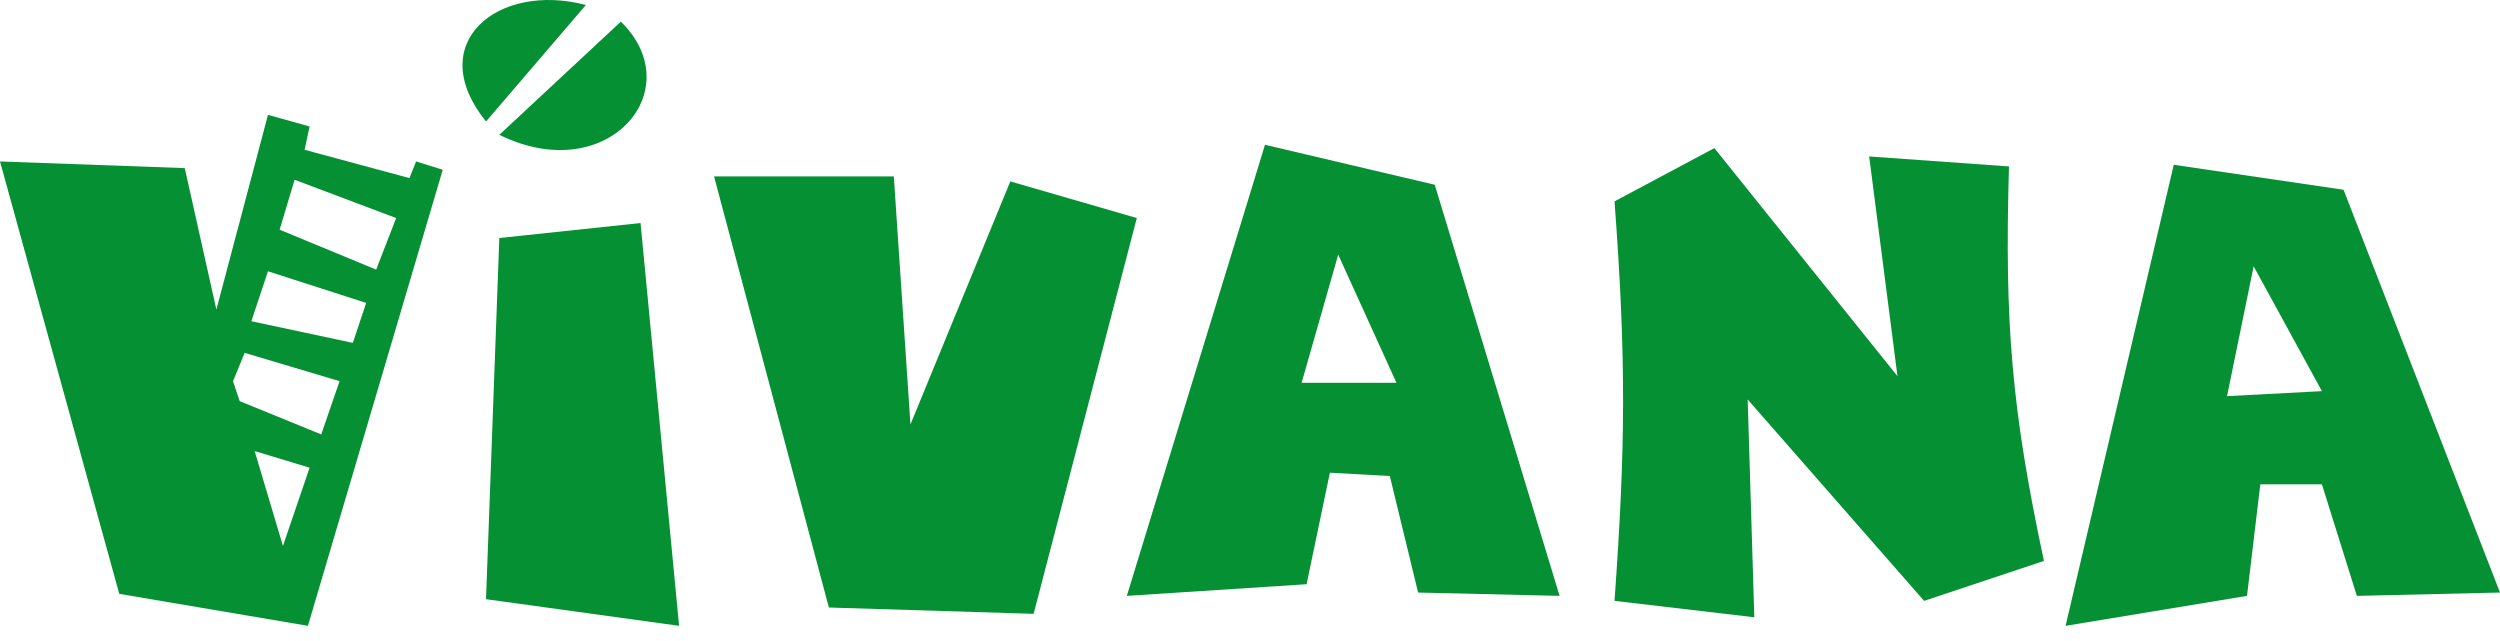 <svg width="160" height="41" viewBox="0 0 160 41" fill="none" xmlns="http://www.w3.org/2000/svg">
<path d="M43.462 40.053L40.995 14.274L31.957 15.233L31.105 38.349L43.462 40.053Z" fill="#059133"/>
<path d="M66.152 39.285L72.756 13.954L64.66 11.611L58.269 27.164L57.204 11.291H45.699L53.049 38.881L66.152 39.285Z" fill="#059133"/>
<path d="M99.814 38.136L91.824 11.824L80.959 9.267L72.117 38.136L83.622 37.39L85.113 30.253L88.948 30.466L90.759 37.923L99.814 38.136ZM89.374 24.5H83.302L85.646 16.298L89.374 24.5Z" fill="#059133"/>
<path d="M130.812 35.899C128.738 26.192 128.285 20.658 128.575 10.652L119.627 10.013L121.438 24.074L109.72 9.48L103.329 12.889C104.083 22.992 104.037 28.582 103.329 38.455L112.277 39.506L111.851 25.566L123.142 38.455L130.812 35.899Z" fill="#059133"/>
<path d="M160 37.923L149.987 12.144L139.121 10.546L132.197 40.053L143.808 38.136L144.66 30.998H148.602L150.839 38.136L160 37.923ZM148.602 25.033L142.53 25.353L144.234 17.044L148.602 25.033Z" fill="#059133"/>
<path fill-rule="evenodd" clip-rule="evenodd" d="M19.707 40.053L28.336 10.865L26.631 10.333L26.205 11.398L19.494 9.587L19.814 8.096L17.151 7.35L13.848 19.813L11.824 10.759L0 10.333L7.633 38.007L19.707 40.053ZM18.855 11.505L17.896 14.7L24.075 17.257L25.353 13.955L18.855 11.505ZM16.085 20.559L17.151 17.363L23.435 19.387L22.583 21.944L16.085 20.559ZM15.659 22.583L14.913 24.394L15.339 25.672L20.559 27.803L21.731 24.394L15.659 22.583ZM18.109 34.94L16.298 28.868L19.814 29.933L18.109 34.94Z" fill="#059133"/>
<path d="M31.105 7.776C27.057 2.769 31.851 -1.172 37.497 0.319L31.105 7.776Z" fill="#059133"/>
<path d="M31.957 8.628C38.882 12.037 44.208 5.752 39.734 1.385L31.957 8.628Z" fill="#059133"/>
</svg>
